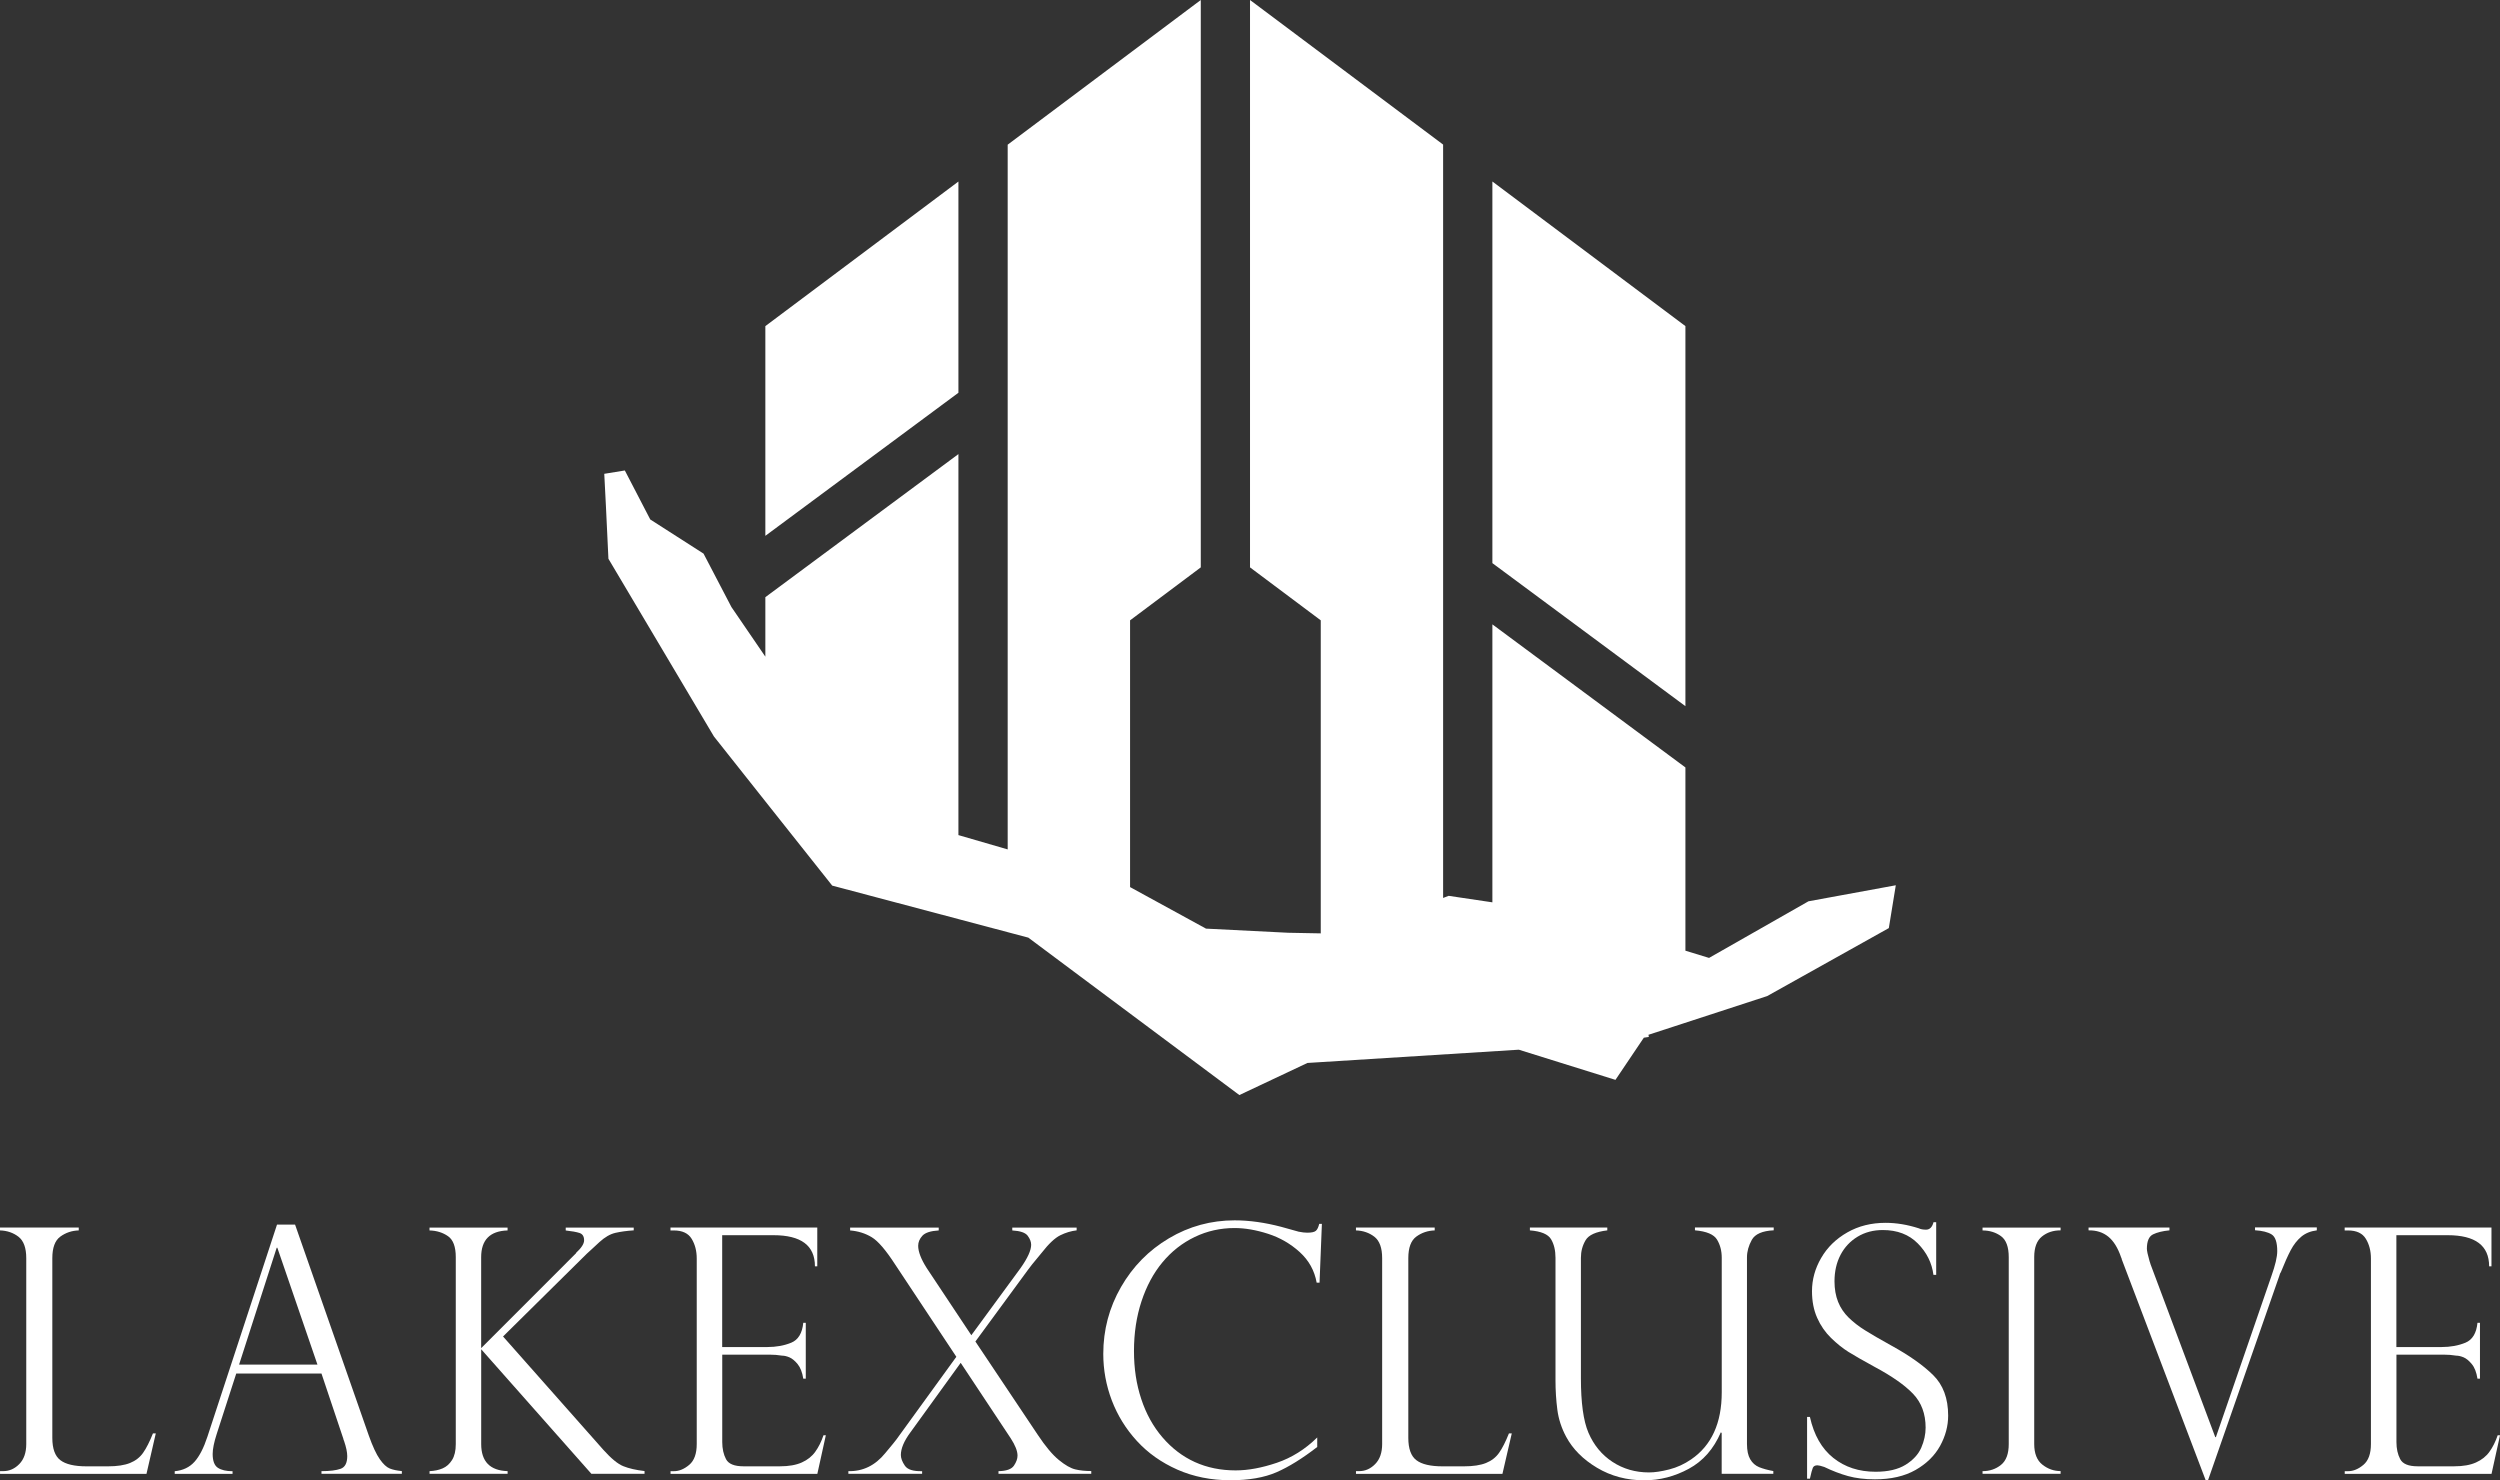 <?xml version="1.0" encoding="UTF-8"?>
<svg id="Layer_2" data-name="Layer 2" xmlns="http://www.w3.org/2000/svg" width="799.73" height="473.54" viewBox="0 0 799.73 473.54">
  <rect x="0" y="0" width="799.73" height="473.54" fill="#333333" stroke="none"/>
  <defs>
    <style>
      .cls-1 {
        fill: #fff;
        stroke-width: 0px;
      }
    </style>
  </defs>
  <g id="Layer_1-2" data-name="Layer 1">
    <g id="Page-1">
      <g id="Group">
        <path id="Path" class="cls-1" d="M.01,470.6h1.07c1.92,0,3.63-.76,5.1-2.27,1.48-1.51,2.22-3.65,2.22-6.38v-59.47c0-3.29-.83-5.56-2.48-6.85-1.66-1.28-3.63-1.96-5.92-2.03v-.91h25.19v.91c-2.22.07-4.17.73-5.89,1.98-1.71,1.24-2.56,3.55-2.56,6.9v57.5c0,3.42.85,5.8,2.56,7.11,1.71,1.32,4.51,1.98,8.4,1.98h6.8c2.96,0,5.33-.36,7.09-1.07,1.76-.71,3.17-1.8,4.19-3.26,1.03-1.46,2.08-3.53,3.15-6.21h.91l-2.98,12.94H.01v-.85Z"/>
        <path id="Shape" class="cls-1" d="M94.38,391.71l23.59,67.49c1.24,3.5,2.42,6.02,3.53,7.6s2.16,2.55,3.18,2.96c1.02.41,2.31.68,3.87.83v.87h-25.71v-.85c2.64,0,4.67-.25,6.1-.75,1.43-.49,2.14-1.86,2.14-4.06,0-1.22-.33-2.83-1.02-4.86-.15-.28-.21-.51-.21-.64l-7.01-20.91h-27.27l-6.26,19.37c-.85,2.64-1.28,4.75-1.28,6.36,0,2.2.55,3.69,1.66,4.41,1.11.73,2.67,1.1,4.7,1.1v.85h-18.5v-.85c2.64-.25,4.75-1.26,6.33-3.02,1.58-1.76,2.96-4.45,4.14-8.05l22.25-67.81h5.78ZM76.47,436.53h25.08l-12.83-37.38h-.21l-12.03,37.38Z"/>
        <path id="Path-2" data-name="Path" class="cls-1" d="M202.72,392.67v.91c-2.2.15-4.17.41-5.85.8-1.7.39-3.39,1.38-5.1,2.94-1.26,1.18-2.1,1.96-2.54,2.35-.44.39-.93.84-1.47,1.34l-26.84,26.52,32.09,36.26c2.5,2.78,4.62,4.53,6.4,5.24,1.76.71,4.02,1.23,6.77,1.55v.88h-17l-35.25-39.84v30.32c0,5.6,2.82,8.48,8.45,8.67v.85h-24.97v-.85c1.56-.07,2.96-.36,4.17-.88,1.22-.52,2.22-1.4,3.02-2.67.8-1.27,1.2-2.96,1.2-5.1v-59.81c0-3.31-.83-5.56-2.48-6.7-1.66-1.16-3.63-1.78-5.92-1.84v-.91h24.97v.91c-5.64.17-8.45,3.03-8.45,8.56v29.09l30.21-30.22c0,.07.07-.04.21-.32,1.67-1.54,2.51-2.86,2.51-3.95,0-1.24-.49-2.03-1.47-2.35s-2.46-.59-4.41-.8v-.91h21.74Z"/>
        <path id="Path-3" data-name="Path" class="cls-1" d="M214.48,393.58v-.91h46.96v12.41h-.75c0-6.64-4.42-9.95-13.26-9.95h-16.41v35.78h14.44c2.84,0,5.4-.47,7.65-1.39,2.24-.92,3.53-3.05,3.85-6.37h.8v17.87h-.8c-.32-2.03-.93-3.59-1.82-4.67-.89-1.08-1.78-1.8-2.64-2.16-.87-.36-1.64-.53-2.32-.53-1.28-.21-2.62-.32-4.01-.32h-15.13v27.97c0,2.1.4,3.93,1.2,5.45.8,1.54,2.67,2.3,5.58,2.3h11.71c2.82,0,5.13-.41,6.96-1.23,1.82-.81,3.26-1.96,4.3-3.42,1.06-1.46,1.94-3.22,2.64-5.29h.75l-2.72,12.35h-46.96v-.85h1.07c1.68,0,3.31-.68,4.91-2.03,1.6-1.35,2.4-3.57,2.4-6.64v-59.37c0-2.42-.55-4.53-1.63-6.3s-2.99-2.67-5.7-2.67h-1.07Z"/>
        <path id="Path-4" data-name="Path" class="cls-1" d="M344.41,392.67v.91c-1.78.21-3.53.73-5.24,1.58-1.71.84-3.71,2.72-5.98,5.64-2.56,3.07-4.03,4.89-4.38,5.45l-16.79,22.89,19.95,29.84c2.46,3.71,4.7,6.38,6.74,8.05,2.03,1.66,3.79,2.67,5.29,3.02,1.5.36,3.19.53,5.09.53v.88h-29.68v-.85c2.52-.04,4.18-.63,4.94-1.76s1.15-2.2,1.15-3.21c0-1.46-.73-3.31-2.19-5.56l-15.99-24.12-16.09,22.25c-2.03,2.75-3.05,5.16-3.05,7.23,0,1.03.43,2.18,1.28,3.42.85,1.26,2.7,1.83,5.52,1.76v.84h-23.59v-.85c4.63.11,8.56-1.8,11.77-5.73,2.18-2.6,3.37-4.06,3.58-4.38l19.19-26.47-19.53-29.46c-2.99-4.63-5.5-7.57-7.55-8.8-2.04-1.23-4.33-1.95-6.9-2.16v-.91h28.34v.91c-2.56.15-4.3.71-5.21,1.68-.91.99-1.36,2.06-1.36,3.23,0,1.88.91,4.26,2.72,7.11l14.28,21.5,15.77-21.5c2.24-3.18,3.37-5.65,3.37-7.43,0-.92-.36-1.88-1.1-2.88s-2.38-1.56-4.94-1.71v-.91h20.57Z"/>
        <path id="Path-5" data-name="Path" class="cls-1" d="M422.1,410.32h-.91c-.68-3.85-2.48-7.11-5.42-9.79-2.94-2.67-6.32-4.62-10.14-5.85-3.82-1.23-7.39-1.84-10.7-1.84-4.53,0-8.79.95-12.75,2.86-3.98,1.91-7.41,4.61-10.3,8.08s-5.13,7.65-6.73,12.51c-1.6,4.86-2.4,10.15-2.4,15.85s.77,10.66,2.32,15.37c1.55,4.73,3.82,8.83,6.8,12.3,2.98,3.47,6.42,6.1,10.35,7.89,3.93,1.78,8.27,2.67,13.05,2.67,3.99,0,8.37-.81,13.16-2.43,4.78-1.62,9.1-4.33,12.94-8.11v3.05c-4.74,3.67-9.08,6.36-13.02,8.08-3.94,1.71-8.85,2.56-14.73,2.56-6.21,0-11.86-1.14-16.97-3.39-5.12-2.27-9.44-5.32-12.97-9.18-3.53-3.85-6.2-8.19-8.03-12.99-1.82-4.81-2.72-9.76-2.72-14.86,0-7.67,1.88-14.78,5.66-21.37,3.78-6.58,8.89-11.78,15.35-15.61,6.45-3.83,13.46-5.74,21.02-5.74,4.67,0,9.64.69,14.92,2.08l5.56,1.55c1.07.21,1.98.32,2.72.32,1.39,0,2.32-.2,2.78-.61.47-.41.81-1.15,1.07-2.22h.85l-.75,18.82Z"/>
        <path id="Path-6" data-name="Path" class="cls-1" d="M433.75,470.6h1.07c1.92,0,3.63-.76,5.1-2.27,1.48-1.51,2.22-3.65,2.22-6.38v-59.47c0-3.29-.83-5.56-2.48-6.85-1.66-1.28-3.63-1.96-5.9-2.03v-.91h25.19v.91c-2.22.07-4.17.73-5.88,1.98s-2.56,3.55-2.56,6.9v57.5c0,3.42.85,5.8,2.56,7.11,1.71,1.32,4.51,1.98,8.4,1.98h6.8c2.96,0,5.33-.36,7.09-1.07,1.76-.71,3.17-1.8,4.19-3.26,1.03-1.46,2.08-3.53,3.15-6.21h.91l-2.99,12.94h-46.85v-.85h-.01Z"/>
        <path id="Path-7" data-name="Path" class="cls-1" d="M567.27,471.45h-16.52v-13.05l-.27-.21c-2.28,5.32-5.7,9.2-10.24,11.66s-9.3,3.69-14.25,3.69c-5.6,0-10.63-1.34-15.11-4.01-4.47-2.67-7.76-5.97-9.87-9.9-1.5-2.78-2.44-5.68-2.83-8.69-.39-3.02-.59-6.14-.59-9.39v-39.2c0-2.35-.47-4.33-1.42-5.93-.95-1.6-3.21-2.55-6.77-2.83v-.91h24.76v.91c-3.63.43-5.96,1.48-6.94,3.15-1,1.68-1.5,3.55-1.5,5.61v38.56c0,7.84.8,13.64,2.4,17.38,1.71,3.99,4.27,7.11,7.71,9.36,3.42,2.24,7.31,3.37,11.66,3.37,1.82,0,3.98-.32,6.48-.96,2.5-.64,4.83-1.71,7.01-3.21,6.53-4.46,9.79-11.61,9.79-21.45v-43.06c0-2.18-.49-4.1-1.5-5.78-1-1.67-3.35-2.67-7.07-2.99v-.91h25.19v.91c-3.63.17-5.97,1.2-7,3.05-1.03,1.86-1.55,3.73-1.55,5.61v59.69c0,2.07.35,3.7,1.04,4.89.69,1.19,1.66,2.04,2.88,2.54,1.23.49,2.74.91,4.51,1.23v.89h-.03Z"/>
        <path id="Path-8" data-name="Path" class="cls-1" d="M619.34,407.81h-.85c-.49-3.82-2.16-7.16-4.99-10.03-2.83-2.87-6.57-4.3-11.21-4.3-3.03,0-5.72.71-8.08,2.14-2.35,1.43-4.17,3.37-5.45,5.82-1.28,2.46-1.92,5.28-1.92,8.45,0,2.46.39,4.65,1.15,6.56.76,1.91,1.9,3.59,3.39,5.05,1.5,1.46,3.26,2.83,5.29,4.09,2.03,1.27,4.78,2.86,8.24,4.78,5.78,3.18,10.27,6.33,13.48,9.5,3.21,3.15,4.81,7.48,4.81,12.97,0,3.35-.87,6.58-2.59,9.71-1.74,3.13-4.34,5.68-7.84,7.68-3.5,1.99-7.83,2.99-12.99,2.99-3.25,0-6.12-.35-8.61-1.04s-5.02-1.67-7.6-2.91c-1.07-.36-1.8-.53-2.19-.53-.75,0-1.24.27-1.47.8-.23.53-.55,1.7-.93,3.47h-.91v-19.74h.91c1.28,5.78,3.78,10.15,7.48,13.1,3.71,2.96,8.21,4.43,13.53,4.43,3.99,0,7.2-.75,9.6-2.24,2.4-1.5,4.07-3.31,5.01-5.46.92-2.14,1.39-4.27,1.39-6.42,0-4.42-1.35-8.03-4.03-10.83-2.7-2.8-6.78-5.66-12.27-8.59-3.78-2.07-6.57-3.67-8.4-4.81-1.82-1.14-3.66-2.62-5.53-4.43-1.87-1.82-3.37-3.97-4.46-6.45-1.11-2.47-1.66-5.32-1.66-8.53,0-3.71.97-7.25,2.94-10.64,1.96-3.39,4.74-6.1,8.35-8.16s7.68-3.07,12.25-3.07c3.46,0,7.01.59,10.64,1.76.57.28,1.34.43,2.3.43,1.18,0,1.98-.8,2.4-2.4h.85v16.88h0Z"/>
        <path id="Path-9" data-name="Path" class="cls-1" d="M659.17,392.67v.91c-2.35,0-4.35.65-5.98,1.98-1.64,1.32-2.46,3.51-2.46,6.57v59.79c0,3.03.87,5.24,2.62,6.61,1.75,1.38,3.69,2.06,5.82,2.06v.87h-24.97v-.85c2.28,0,4.25-.67,5.9-2,1.66-1.34,2.48-3.55,2.48-6.66v-59.79c0-3.27-.83-5.53-2.48-6.73-1.66-1.2-3.63-1.82-5.9-1.82v-.91h24.97Z"/>
        <path id="Path-10" data-name="Path" class="cls-1" d="M741.13,392.67v.91c-2,.25-3.66.93-4.97,2.03-1.32,1.11-2.44,2.54-3.37,4.3-.93,1.76-1.98,4.11-3.15,7.03-.17.17-.36.6-.53,1.28l-22.78,65.3h-.75l-26.84-70.65c0-.15-.07-.36-.21-.64-1.03-3.03-2.4-5.24-4.09-6.62-1.7-1.39-3.81-2.07-6.33-2.03v-.91h25.88v.91c-2.18.21-3.93.64-5.24,1.28-1.32.64-1.98,2.18-1.98,4.61,0,.64.28,1.96.85,3.95.07.19.13.36.19.56.05.2.09.35.13.45l20.7,55.29h.21l17.75-51.5c1.26-3.53,1.87-6.18,1.87-7.97,0-2.82-.6-4.61-1.79-5.36-1.2-.75-2.96-1.19-5.32-1.34v-.91h19.75v.03Z"/>
        <path id="Path-11" data-name="Path" class="cls-1" d="M750.04,393.58v-.91h46.96v12.41h-.75c0-6.64-4.42-9.95-13.26-9.95h-16.41v35.78h14.44c2.86,0,5.4-.47,7.65-1.39,2.24-.92,3.53-3.05,3.85-6.37h.8v17.87h-.8c-.32-2.03-.92-3.59-1.82-4.67-.89-1.08-1.78-1.8-2.64-2.16-.88-.36-1.66-.53-2.32-.53-1.28-.21-2.62-.32-4.01-.32h-15.13v27.97c0,2.1.4,3.93,1.2,5.45.8,1.54,2.67,2.3,5.58,2.3h11.71c2.82,0,5.14-.41,6.96-1.23,1.82-.81,3.26-1.96,4.3-3.42,1.06-1.46,1.94-3.22,2.64-5.29h.75l-2.72,12.35h-46.96v-.85h1.07c1.67,0,3.31-.68,4.91-2.03,1.6-1.35,2.4-3.57,2.4-6.64v-59.37c0-2.42-.55-4.53-1.63-6.3-1.08-1.78-2.99-2.67-5.69-2.67h-1.08Z"/>
        <polygon id="Path-12" data-name="Path" class="cls-1" points="578.51 288.32 546.71 306.43 539.15 304.12 539.15 245.5 477.4 199.73 477.4 288.65 463.41 286.57 461.64 287.25 461.64 46.25 399.87 0 399.87 181.5 422.5 198.44 422.5 298.58 412.06 298.38 385.79 297.06 361.5 283.77 361.5 198.44 384.12 181.5 384.12 0 322.35 46.28 322.35 271.72 306.59 267.14 306.59 145.26 244.83 191.03 244.83 210.06 233.98 194.19 225.06 177.1 208.01 166.17 199.88 150.5 193.3 151.57 193.84 162.1 194.63 178.75 228.38 235.59 244.83 256.35 266.22 283.3 306.59 294.01 322.35 298.19 328.95 299.94 345.68 312.43 396.46 350.3 418.24 340.03 485.86 335.79 516.77 345.44 525.85 331.95 527.45 331.71 527.33 331.02 565.3 318.64 604.22 296.89 606.45 283.19 578.51 288.32"/>
        <polygon id="Path-13" data-name="Path" class="cls-1" points="306.59 58.07 244.83 104.32 244.83 171.41 306.59 125.64 306.59 58.07"/>
        <polygon id="Path-14" data-name="Path" class="cls-1" points="539.15 104.32 477.4 58.06 477.4 180.14 539.15 225.9 539.15 104.32"/>
      </g>
    </g>
  </g>
</svg>